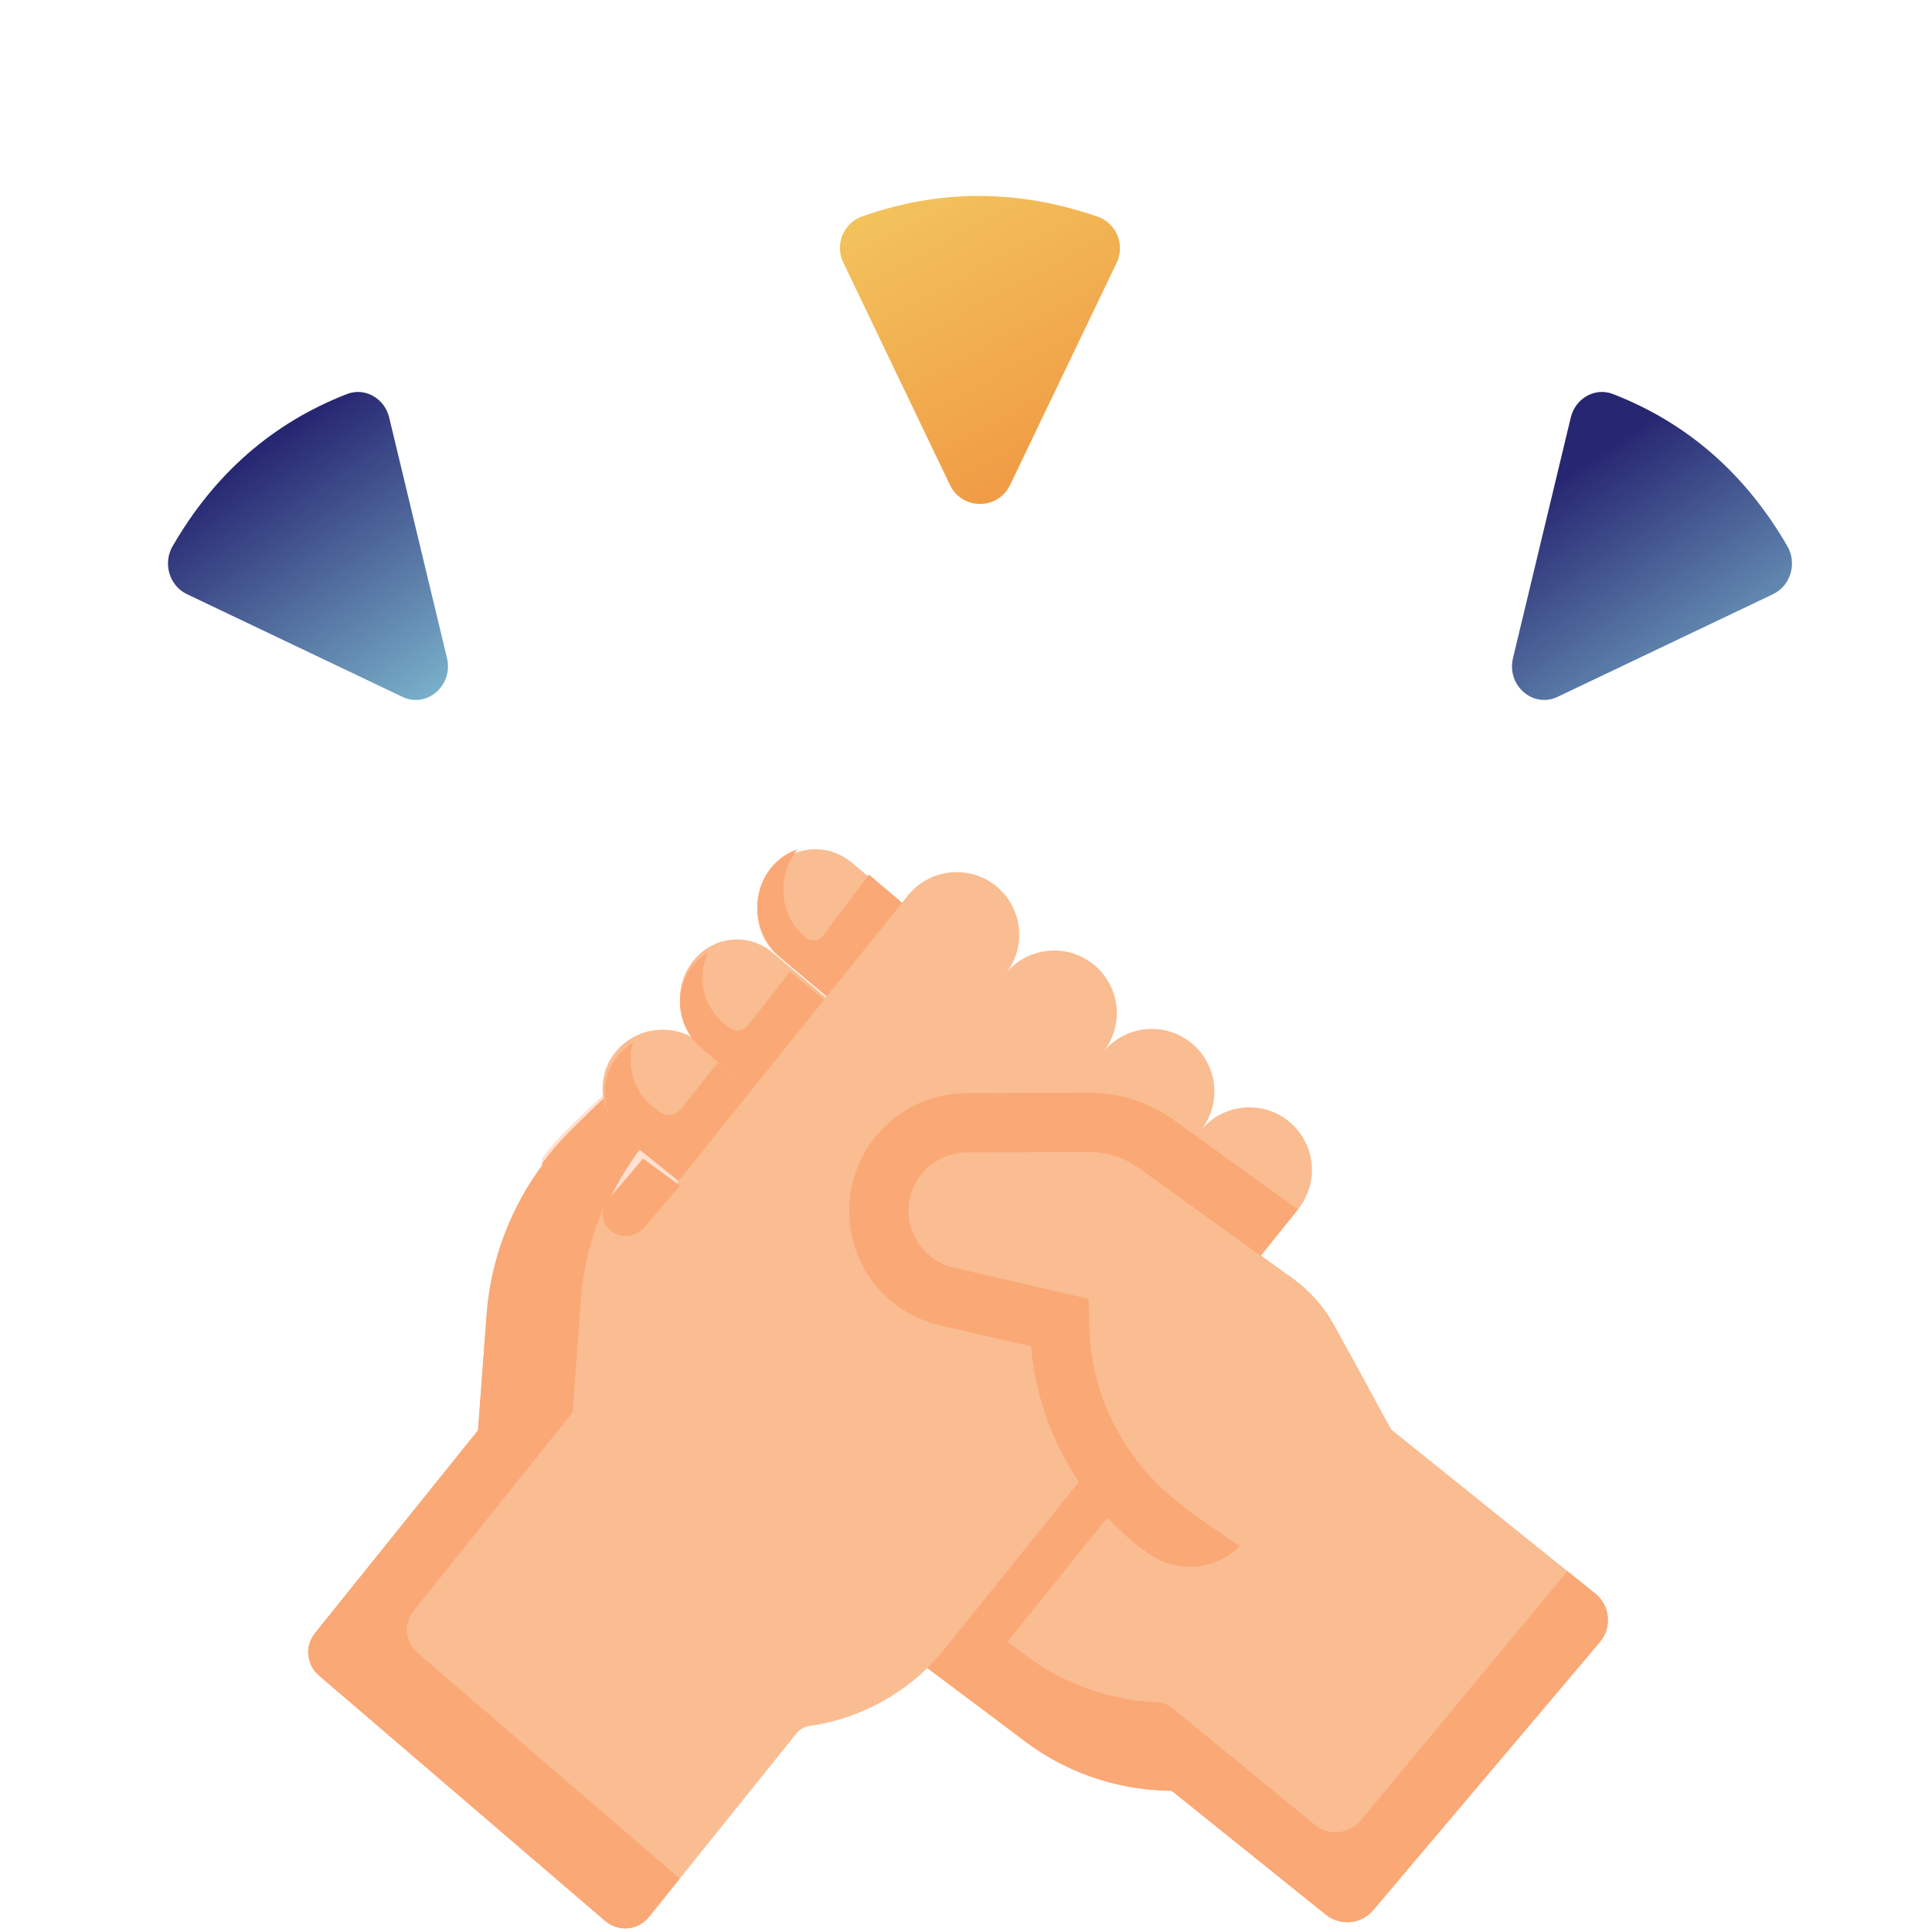 <?xml version="1.0" encoding="UTF-8"?> <svg xmlns="http://www.w3.org/2000/svg" width="62" height="62" viewBox="0 0 62 62" fill="none"> <g clip-path="url(#clip0_1096_438)"> <path d="M24.298 38.063C24.126 38.04 22.953 35.664 22.953 35.664L20.625 33.872L19.378 35.12L18.258 36.183C17.948 36.49 17.661 36.817 17.399 37.16L17.271 39.443L20.365 40.904C20.365 40.904 24.47 38.085 24.298 38.063Z" fill="#FFE0D1"></path> <path d="M28.991 29.068L27.334 27.682C26.531 27.011 25.358 27.144 24.714 27.979C24.069 28.813 24.197 30.034 24.999 30.704L26.656 32.09L27.83 33.045L30.507 30.409L28.991 29.068Z" fill="#FABC91"></path> <path d="M20.528 36.891C20.791 36.537 21.079 36.201 21.391 35.885L22.235 35.063L20.72 33.872L19.438 35.182L18.286 36.299C17.967 36.621 17.672 36.965 17.403 37.325L17.271 39.723L18.863 40.49C19.166 39.186 19.732 37.959 20.528 36.891Z" fill="#FAA875"></path> <path d="M24.185 34.807L22.472 33.461C21.642 32.809 20.43 32.938 19.763 33.749C19.096 34.56 19.228 35.746 20.058 36.398L21.771 37.744L23.985 39.663L26.369 36.621L24.185 34.807Z" fill="#FABC91"></path> <path d="M26.421 31.94L24.795 30.572C24.007 29.909 22.856 30.04 22.224 30.865C21.591 31.689 21.716 32.894 22.503 33.556L24.13 34.925L26.202 36.767L28.438 33.591L26.421 31.94Z" fill="#FABC91"></path> <path d="M30.507 30.367L28.989 29.004L27.887 28.069L26.415 30.019C26.275 30.205 26.019 30.235 25.843 30.086L25.834 30.078C25.031 29.397 24.903 28.157 25.549 27.309C25.563 27.29 25.579 27.272 25.594 27.254C25.219 27.38 24.876 27.633 24.63 28.005C24.063 28.861 24.256 30.043 25.027 30.697L26.651 32.075L27.827 33.045L28.383 32.49L30.507 30.367Z" fill="#FAA875"></path> <path d="M28.438 33.667L26.419 32.056L25.352 31.18L24.021 32.886C23.862 33.09 23.57 33.123 23.371 32.959L23.222 32.837C22.544 32.28 22.359 31.329 22.723 30.563C22.434 30.736 22.18 30.997 22.012 31.336C21.616 32.13 21.854 33.103 22.534 33.662L24.127 34.969L26.201 36.767L26.833 35.892L28.438 33.667Z" fill="#FAA875"></path> <path d="M31.299 40.841L30.606 40.68C29.75 40.482 29.147 39.717 29.155 38.84C29.16 38.327 29.37 37.864 29.707 37.529C30.044 37.193 30.509 36.985 31.021 36.983L34.943 36.968C35.52 36.966 36.084 37.147 36.552 37.485L41.491 41.04C42.033 41.431 42.481 41.937 42.803 42.522L44.647 45.876L51.193 51.138C51.672 51.522 51.739 52.225 51.343 52.694L44.068 61.3C43.686 61.752 43.012 61.817 42.55 61.446L37.603 57.469L37.333 57.459C35.73 57.4 34.182 56.851 32.899 55.886L29.801 53.556C29.801 53.556 24.578 49.668 24.578 49.541C24.578 49.447 28.972 43.817 31.299 40.841Z" fill="#FABC91"></path> <path d="M29.754 40.229C30.314 39.497 30.845 38.805 31.295 38.218L30.623 38.06C30.263 37.975 29.95 37.784 29.711 37.525C29.709 37.527 29.708 37.528 29.706 37.529C29.369 37.864 29.159 38.328 29.154 38.84C29.15 39.382 29.378 39.88 29.754 40.229Z" fill="#F8D3AA"></path> <path d="M51.193 51.138L50.301 50.422L43.668 58.418C43.297 58.865 42.644 58.929 42.196 58.562L37.606 54.802C37.474 54.695 37.311 54.633 37.141 54.626C35.588 54.568 34.089 54.026 32.845 53.073L29.843 50.772C29.843 50.772 27.412 48.928 25.92 47.754C25.118 48.795 24.578 49.509 24.578 49.542C24.578 49.668 29.801 53.556 29.801 53.556L32.899 55.886C34.182 56.851 35.73 57.4 37.333 57.459L37.603 57.47L42.55 61.446C43.012 61.818 43.686 61.753 44.068 61.3L51.343 52.695C51.739 52.226 51.671 51.523 51.193 51.138Z" fill="#FAA875"></path> <path d="M36.51 49.603L36.846 49.847C37.827 50.557 39.192 50.374 39.95 49.43L43.899 44.517L42.803 42.523C42.481 41.937 42.033 41.431 41.49 41.04L36.551 37.485C36.083 37.148 35.52 36.967 34.942 36.969L31.02 36.984C30.508 36.986 30.044 37.193 29.706 37.529C29.369 37.864 29.159 38.328 29.154 38.84C29.147 39.718 29.75 40.483 30.605 40.681L31.299 40.841C30.916 41.332 30.476 41.894 30.009 42.492C30.064 42.507 30.12 42.521 30.176 42.534L30.87 42.695L33.085 43.207C33.309 45.712 34.536 48.018 36.51 49.603Z" fill="#FAA875"></path> <path d="M26.259 36.775L24.128 34.965L23.043 34.093L21.852 35.589C21.678 35.807 21.359 35.843 21.142 35.668L20.934 35.501C20.312 35.001 20.093 34.185 20.319 33.468C20.122 33.585 19.942 33.74 19.792 33.933C19.157 34.749 19.329 35.934 20.135 36.581L21.771 37.897L23.932 39.811L24.582 38.964L26.259 36.775Z" fill="#FAA875"></path> <path d="M41.491 41.04L36.552 37.485C36.084 37.148 35.52 36.967 34.943 36.969L31.021 36.984C30.509 36.986 30.044 37.193 29.707 37.529C29.37 37.864 29.16 38.328 29.155 38.84C29.147 39.718 29.75 40.483 30.606 40.681L31.299 40.841C28.972 43.818 24.578 49.448 24.578 49.542C24.578 49.668 29.801 53.556 29.801 53.556L30.913 54.392C31.093 54.207 31.265 54.013 31.429 53.809L41.615 41.135C41.574 41.103 41.533 41.071 41.491 41.04Z" fill="#FAA875"></path> <path d="M41.352 35.979C40.487 35.285 39.223 35.423 38.528 36.287C38.826 35.916 38.971 35.471 38.971 35.03C38.971 34.443 38.714 33.859 38.22 33.463C37.356 32.768 36.092 32.906 35.396 33.77C35.695 33.399 35.84 32.955 35.84 32.513C35.84 31.926 35.583 31.344 35.09 30.947C34.225 30.251 32.96 30.389 32.266 31.253C32.96 30.389 32.823 29.125 31.958 28.43C31.587 28.131 31.143 27.987 30.701 27.987C30.113 27.987 29.531 28.244 29.134 28.738L23.237 36.075L20.577 39.41L17.466 37.308C16.396 38.72 15.747 40.417 15.615 42.201L15.34 45.901L10.106 52.41C9.776 52.822 9.831 53.422 10.232 53.766L19.425 61.649C19.844 62.008 20.478 61.95 20.824 61.519L25.571 55.612C25.669 55.492 25.81 55.412 25.964 55.39C27.677 55.148 29.233 54.263 30.317 52.915L41.659 38.803C41.956 38.432 42.102 37.988 42.102 37.547C42.102 36.958 41.845 36.376 41.352 35.979Z" fill="#FABC91"></path> <path d="M13.386 53.033C12.994 52.696 12.94 52.108 13.263 51.705L18.374 45.323L18.642 41.696C18.721 40.628 18.99 39.591 19.424 38.631L17.466 37.308C16.396 38.72 15.747 40.417 15.615 42.201L15.34 45.901L10.106 52.411C9.776 52.822 9.831 53.422 10.232 53.766L19.425 61.649C19.844 62.009 20.478 61.95 20.824 61.519L21.814 60.288L13.386 53.033Z" fill="#FAA875"></path> <path d="M37.665 35.942C36.871 35.369 35.932 35.066 34.952 35.066L31.014 35.081C30.015 35.085 29.074 35.475 28.365 36.18C27.657 36.884 27.261 37.823 27.252 38.824C27.237 40.607 28.439 42.133 30.176 42.535L30.871 42.696L33.085 43.207C33.226 44.777 33.76 46.269 34.626 47.554L41.652 38.812L37.665 35.942Z" fill="#FAA875"></path> <path d="M42.803 42.523L44.159 44.991L40.286 49.97L38.235 48.55L37.703 48.122C36.01 46.761 35.003 44.721 34.953 42.548L34.934 41.682L31.299 40.842L30.605 40.681C29.75 40.483 29.147 39.718 29.154 38.841C29.159 38.328 29.369 37.865 29.706 37.53C30.044 37.194 30.508 36.986 31.02 36.984L34.942 36.969C35.52 36.967 36.083 37.148 36.551 37.486L41.49 41.041C42.033 41.432 42.481 41.938 42.803 42.523Z" fill="#FABC91"></path> <path d="M35.224 6.953C32.672 6.069 30.152 6.067 27.663 6.946C27.064 7.158 26.787 7.851 27.062 8.425L30.485 15.563C30.874 16.375 32.026 16.375 32.415 15.563L35.834 8.435C36.111 7.857 35.828 7.162 35.224 6.953Z" fill="url(#paint0_linear_1096_438)"></path> <path d="M57.36 17.53C56.013 15.201 54.148 13.573 51.763 12.645C51.19 12.422 50.557 12.778 50.408 13.398L48.554 21.117C48.343 21.994 49.196 22.738 49.984 22.363L56.9 19.067C57.46 18.801 57.678 18.081 57.36 17.53Z" fill="url(#paint1_linear_1096_438)"></path> <path d="M5.538 17.53C6.884 15.201 8.75 13.573 11.134 12.645C11.708 12.422 12.34 12.778 12.489 13.398L14.344 21.117C14.554 21.994 13.701 22.738 12.914 22.363L5.998 19.067C5.438 18.801 5.219 18.081 5.538 17.53Z" fill="url(#paint2_linear_1096_438)"></path> <path d="M20.672 39.398L21.82 38.051L20.637 37.181L19.503 38.512C19.237 38.825 19.299 39.285 19.642 39.524C19.965 39.75 20.42 39.695 20.672 39.398Z" fill="#FAA875"></path> </g> <defs> <linearGradient id="paint0_linear_1096_438" x1="35.751" y1="15.417" x2="26.584" y2="-1.525" gradientUnits="userSpaceOnUse"> <stop stop-color="#F09642"></stop> <stop offset="1" stop-color="#F4E26E"></stop> </linearGradient> <linearGradient id="paint1_linear_1096_438" x1="49.19" y1="15.898" x2="54.765" y2="24.129" gradientUnits="userSpaceOnUse"> <stop stop-color="#272671"></stop> <stop offset="1" stop-color="#7BB3CB"></stop> </linearGradient> <linearGradient id="paint2_linear_1096_438" x1="6.059" y1="15.898" x2="11.634" y2="24.129" gradientUnits="userSpaceOnUse"> <stop stop-color="#272671"></stop> <stop offset="1" stop-color="#7BB3CB"></stop> </linearGradient> <clipPath id="clip0_1096_438"> <rect width="62" height="62" fill="white" transform="translate(0 -0.002)"></rect> </clipPath> </defs> </svg> 